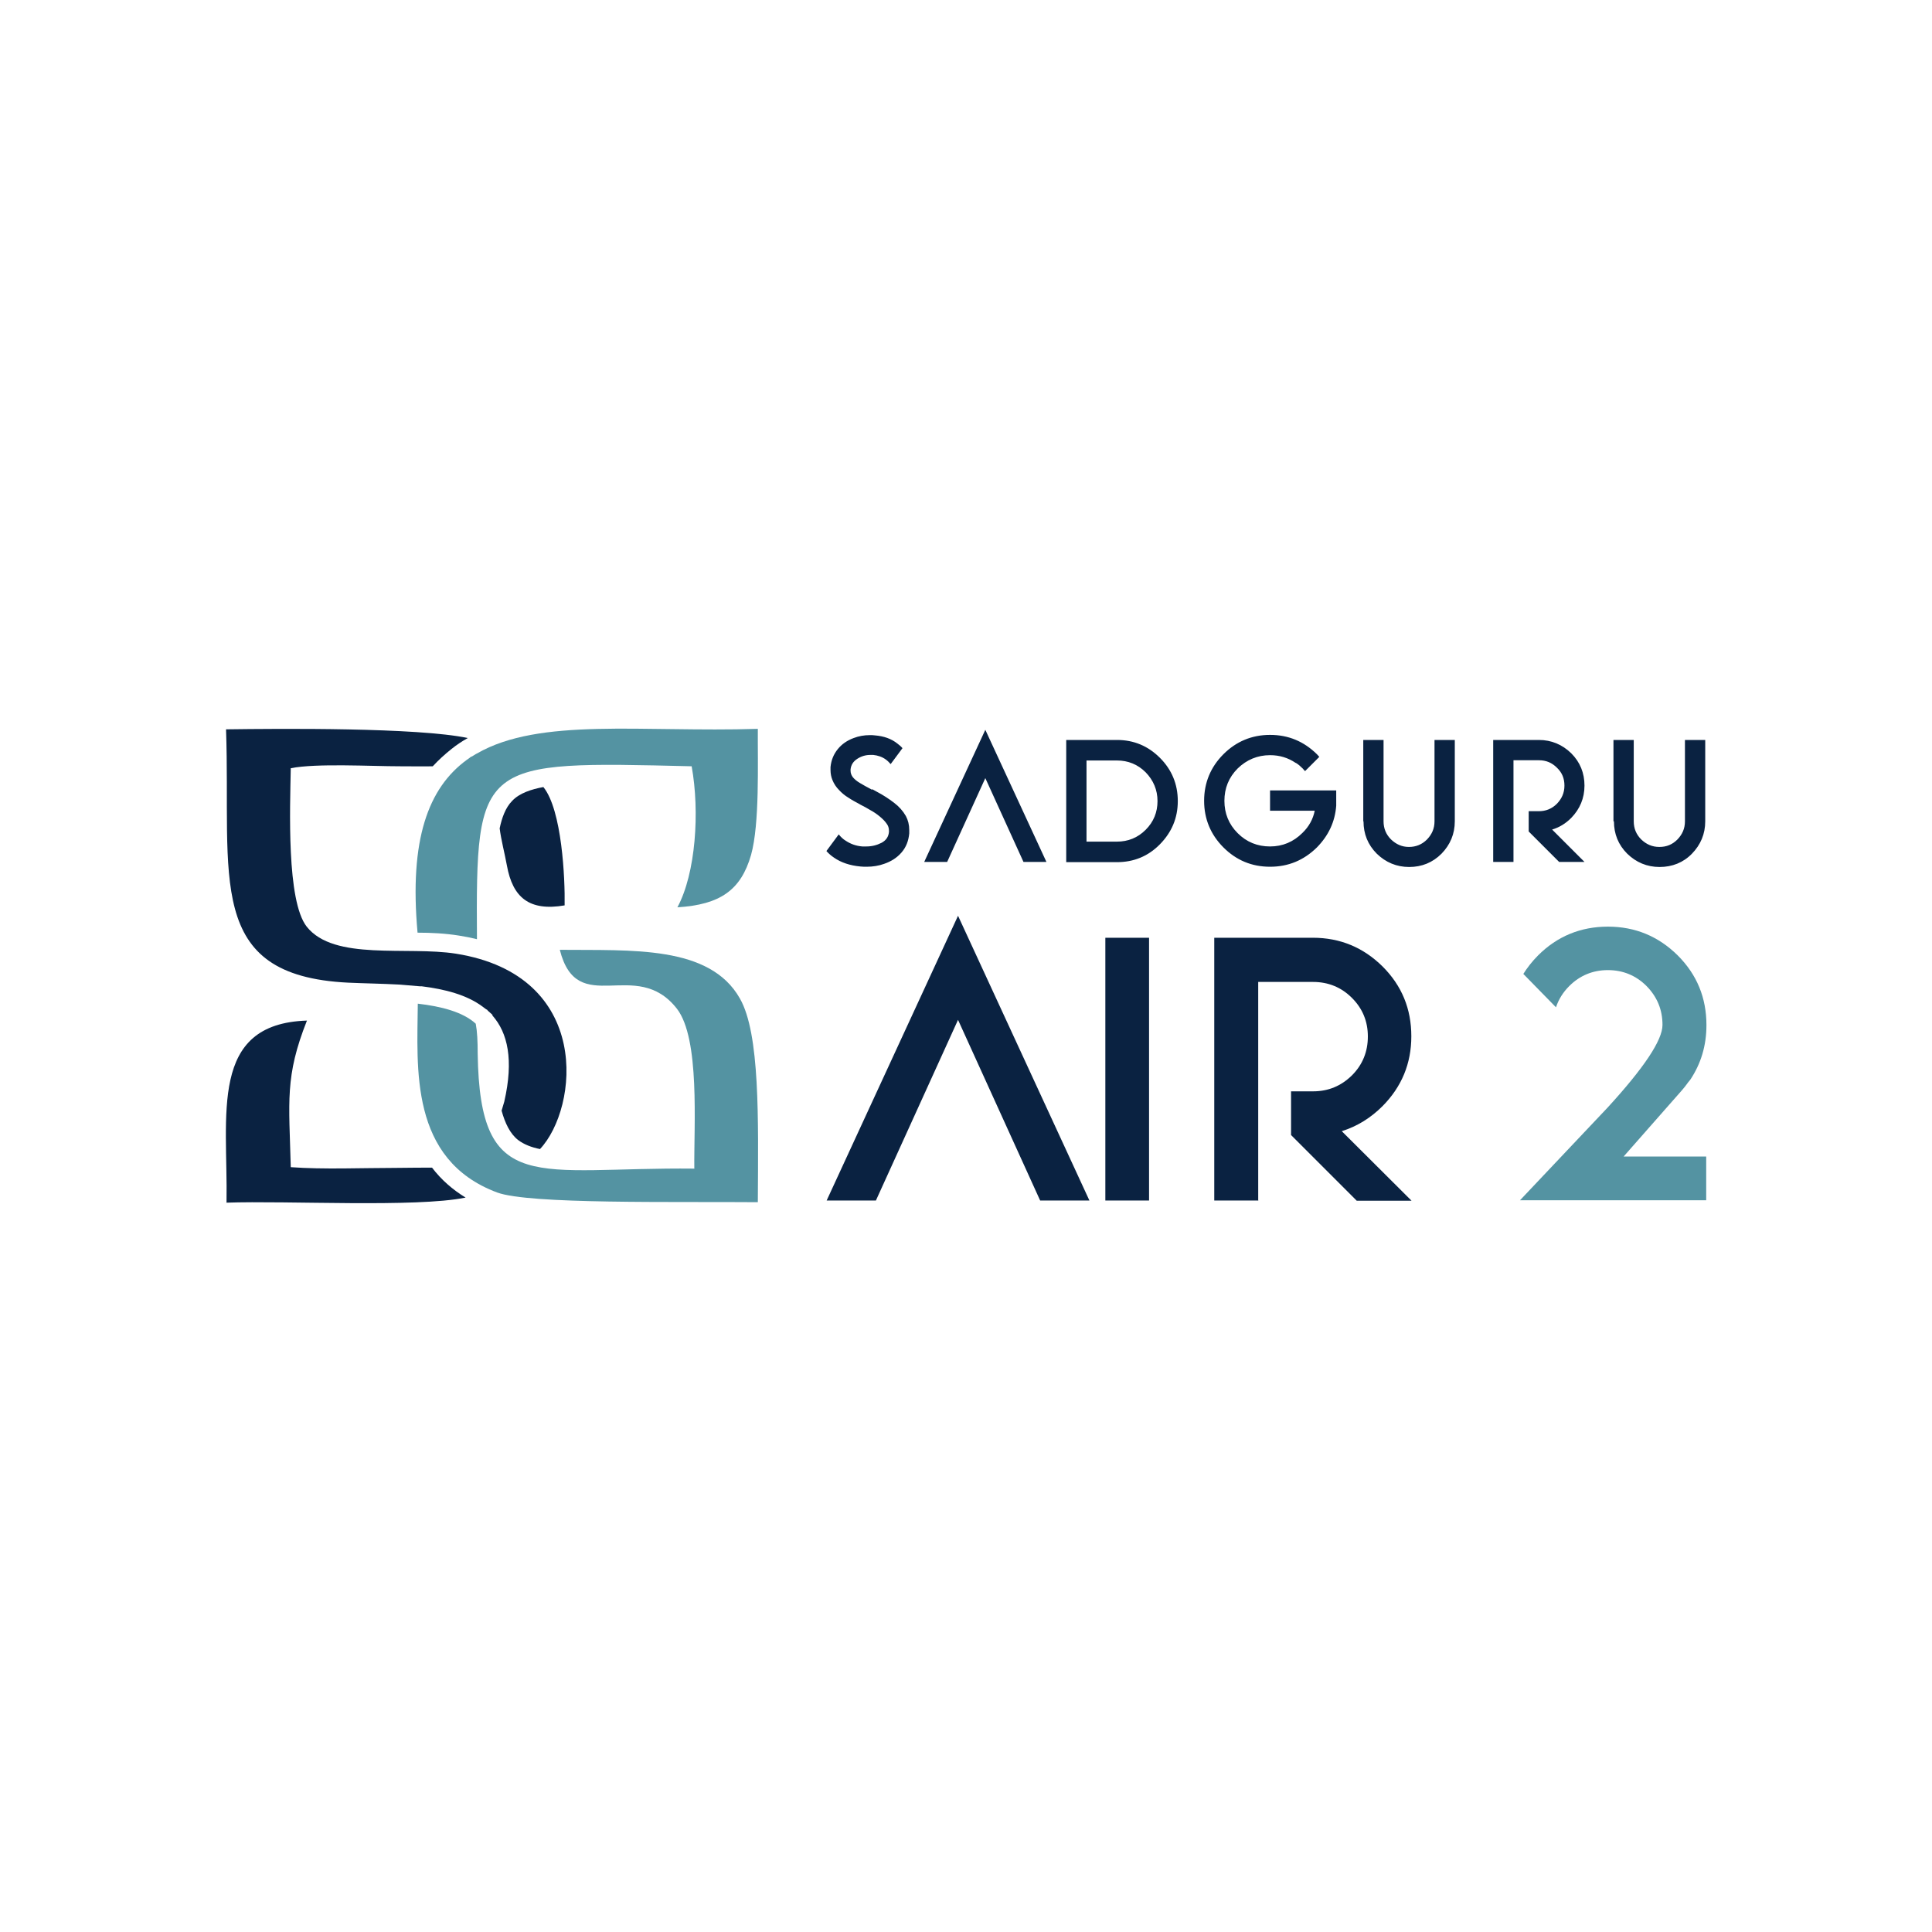 <?xml version="1.0" encoding="UTF-8"?><svg id="Layer_1" xmlns="http://www.w3.org/2000/svg" viewBox="0 0 80 80"><defs><style>.cls-1,.cls-2{fill:#5493a2;}.cls-3,.cls-4{fill:#0a2241;}.cls-3,.cls-2{fill-rule:evenodd;}</style></defs><path class="cls-2" d="M19.75,38.9c-.05-7.44.09-7.38,8.89-7.17.34,1.88.17,4.43-.59,5.84,1.77-.11,2.63-.71,3.05-2.17.36-1.29.27-3.8.28-5.22-4.81.15-9.03-.48-11.63,1.02l-.04.02c-.06.04-.12.07-.18.11h-.02c-.06.05-.13.1-.19.14h0c-1.58,1.16-2.38,3.28-2.03,7.15.57,0,1.15.03,1.71.12.26.04.51.09.75.15"/><path class="cls-3" d="M9.37,49.8c2.53-.09,7.84.21,9.91-.21-.54-.33-1.01-.74-1.39-1.24-.33,0-.79,0-1.5.01-1.39,0-2.99.07-4.35-.03-.07-2.73-.25-3.75.67-6.07-4.07.13-3.27,3.9-3.33,7.53"/><path class="cls-3" d="M23.38,37.49c.02-1.12-.11-3.95-.88-4.9-.49.09-.99.25-1.29.57-.28.28-.43.71-.52,1.14.06.48.2,1,.3,1.54.24,1.33.93,1.9,2.39,1.65"/><path class="cls-3" d="M22.36,47.58c1.6-1.7,2.18-7.19-3.48-8.09-2.03-.32-5.05.31-6.18-1.12-.84-1.07-.69-4.93-.66-6.56,1.06-.21,3.32-.08,4.51-.08.62,0,1.05.01,1.37,0,.23-.25.49-.49.78-.72.21-.17.44-.32.67-.45-2.09-.44-7.78-.39-10.01-.36.21,6.13-.91,10.2,5.06,10.49.66.03,1.4.04,2.13.08l.83.07h.08c.96.12,1.86.35,2.52.84h0s.04.03.04.03h0s.04.03.04.03c.03.02.05.04.08.06h.02s.03.04.04.05l.19.17v.03c.63.71.89,1.83.49,3.57-.03.11-.07.24-.11.37.14.51.35.96.69,1.22.24.18.55.3.9.37"/><path class="cls-2" d="M28.76,48.39c-6.56-.07-8.89,1.19-8.98-4.76,0-.52-.02-.92-.08-1.24-.53-.49-1.44-.72-2.4-.83-.02,2.65-.36,6.46,3.29,7.82,1.33.49,7.34.37,10.79.4.02-3.47.09-6.97-.74-8.43-1.25-2.22-4.49-1.99-7.46-2.02.73,2.88,3.15.26,4.85,2.44.96,1.24.7,4.83.72,6.61"/><path class="cls-4" d="M52.09,49.71h-1.81v-10.88h4.08c1.13,0,2.09.4,2.89,1.19.8.8,1.19,1.76,1.19,2.89s-.4,2.09-1.19,2.89c-.5.5-1.06.84-1.69,1.04l2.89,2.88h-2.27l-2.72-2.72v-1.81h.91c.63,0,1.16-.22,1.61-.66.44-.44.66-.98.66-1.61s-.22-1.16-.66-1.6c-.44-.44-.98-.66-1.61-.66h-2.27v9.07ZM47.58,49.71h-1.81v-10.88h1.81v10.88ZM39.67,42.23l-3.4,7.48h-2.04l5.44-11.79,5.44,11.79h-2.04l-3.4-7.48Z"/><path class="cls-1" d="M63.07,40.34c.17-.27.37-.53.62-.78.79-.79,1.76-1.19,2.89-1.19s2.09.4,2.89,1.19c.8.8,1.19,1.76,1.19,2.89,0,.85-.23,1.6-.67,2.26h0s-.09.11-.09.11c-.08.11-.16.22-.25.32l-2.42,2.75h3.42v1.81h-7.71l3.63-3.84c1.51-1.65,2.27-2.79,2.27-3.42s-.22-1.16-.66-1.61c-.44-.44-.98-.66-1.6-.66s-1.16.22-1.6.66c-.26.26-.44.55-.55.88l-1.35-1.38Z"/><path class="cls-4" d="M66.81,34.01v-3.37h.84v3.37c0,.29.1.54.31.75.21.2.45.31.75.31s.54-.1.75-.31c.2-.21.31-.45.31-.75v-3.37h.84v3.37c0,.52-.19.97-.55,1.34s-.82.55-1.34.55c-.52,0-.97-.19-1.34-.55-.37-.37-.55-.82-.55-1.34M62.67,35.69h-.84v-5.05h1.89c.52,0,.97.19,1.34.55.37.37.55.82.55,1.34s-.19.97-.55,1.34c-.23.23-.49.39-.79.48l1.34,1.34h-1.05l-1.26-1.26v-.84h.42c.29,0,.54-.1.75-.31.2-.21.31-.45.31-.75s-.1-.54-.31-.74c-.21-.21-.45-.31-.75-.31h-1.05v4.21ZM56.45,34.01v-3.37h.84v3.37c0,.29.1.54.31.75.21.2.45.31.74.31s.54-.1.75-.31c.2-.21.31-.45.31-.75v-3.37h.84v3.37c0,.52-.19.97-.55,1.34-.37.37-.82.55-1.34.55-.52,0-.97-.19-1.34-.55-.37-.37-.55-.82-.55-1.34ZM53.65,31.59c-.31-.21-.66-.32-1.06-.32-.52,0-.97.19-1.34.55-.37.37-.55.82-.55,1.34s.18.97.55,1.34c.37.37.82.55,1.34.55s.97-.19,1.34-.56c.27-.26.44-.57.51-.92h-1.85v-.84h2.74v.63c-.05.67-.32,1.24-.8,1.73-.54.53-1.18.8-1.94.8-.76,0-1.4-.27-1.93-.8-.53-.53-.8-1.18-.8-1.93s.27-1.4.8-1.93c.53-.53,1.18-.8,1.93-.8h0c.76,0,1.4.27,1.94.8.03.04.07.07.1.11l-.59.59s-.07-.07-.1-.11c-.09-.09-.18-.17-.28-.23ZM44.99,31.48v3.37h1.26c.46,0,.86-.16,1.19-.49s.49-.73.49-1.19-.17-.86-.49-1.19c-.33-.33-.73-.49-1.19-.49h-1.26ZM44.15,30.64h2.1c.7,0,1.29.25,1.78.74.49.49.74,1.09.74,1.79s-.25,1.29-.74,1.79-1.09.74-1.78.74h-2.1v-5.05ZM40.8,32.22l-1.58,3.47h-.95l2.53-5.47,2.53,5.47h-.95l-1.58-3.47ZM36.12,32.68l.18.1c.27.14.51.3.72.46.21.16.37.34.49.55.09.17.14.36.14.58,0,.05,0,.09,0,.14-.03.31-.13.57-.32.79-.19.22-.43.37-.72.47-.22.08-.47.12-.72.12-.08,0-.17,0-.26-.01-.43-.04-.8-.16-1.1-.37-.12-.08-.22-.17-.31-.27l.51-.69c.08.1.18.2.3.27.2.13.42.21.68.23.06,0,.11,0,.16,0,.23,0,.43-.05.63-.15.19-.1.29-.25.31-.45,0-.02,0-.03,0-.05,0-.11-.03-.21-.1-.3-.07-.1-.16-.19-.28-.29-.12-.1-.25-.19-.4-.27-.13-.08-.26-.15-.4-.22l-.05-.03c-.15-.08-.3-.16-.45-.26-.15-.09-.28-.2-.39-.32-.12-.12-.21-.26-.27-.41-.05-.12-.08-.26-.08-.41,0-.04,0-.08,0-.13.03-.29.13-.53.3-.74.17-.21.39-.36.66-.46.21-.08.43-.12.67-.12.07,0,.13,0,.2.01.38.03.69.14.94.34.08.06.15.12.21.19l-.49.66c-.06-.07-.13-.14-.2-.19-.15-.11-.33-.17-.52-.19-.04,0-.08,0-.12,0-.19,0-.37.05-.54.16-.17.11-.26.25-.28.44,0,.02,0,.03,0,.05,0,.1.03.19.1.28.07.08.16.16.3.24.13.08.28.16.45.25l.03.02Z"/></svg>